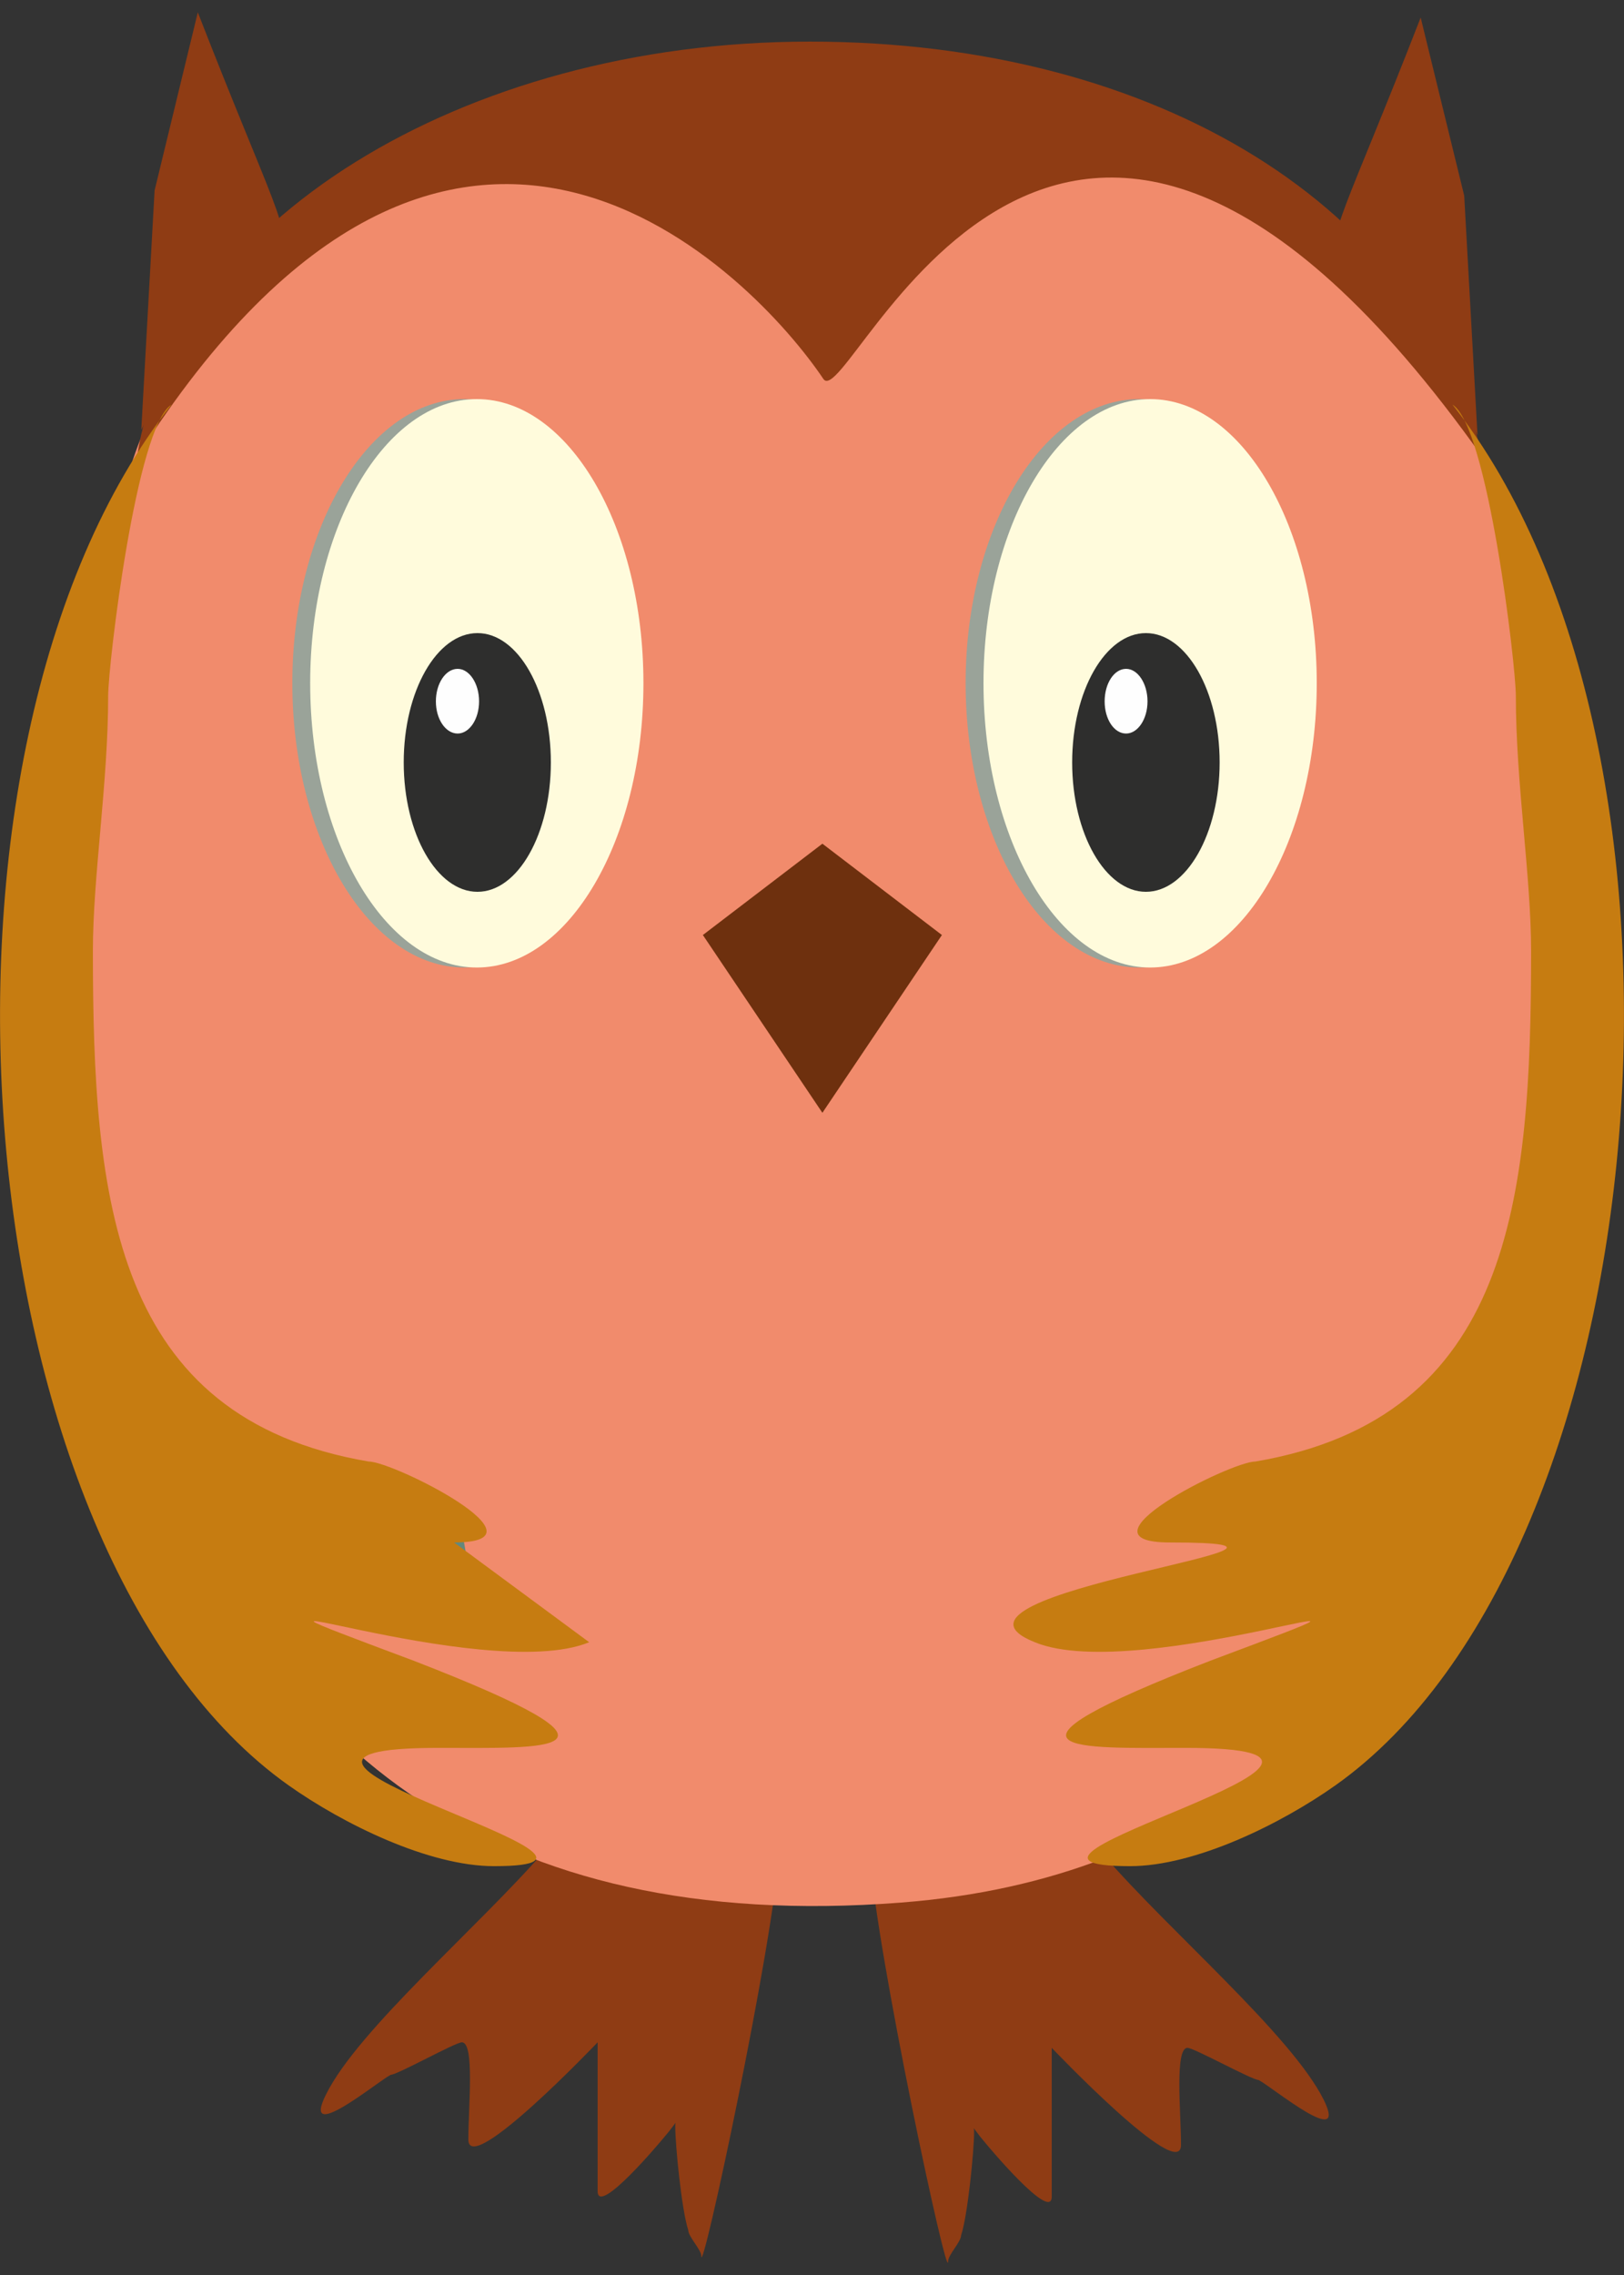 <?xml version="1.0" encoding="utf-8"?>
<!-- Generator: Adobe Illustrator 16.0.0, SVG Export Plug-In . SVG Version: 6.00 Build 0)  -->
<!DOCTYPE svg PUBLIC "-//W3C//DTD SVG 1.1//EN" "http://www.w3.org/Graphics/SVG/1.1/DTD/svg11.dtd">
<svg version="1.1" id="Layer_1" xmlns="http://www.w3.org/2000/svg" xmlns:xlink="http://www.w3.org/1999/xlink" x="0px" y="0px"
	 width="141.732px" height="198.426px" viewBox="0 0 141.732 198.426" enable-background="new 0 0 141.732 198.426"
	 xml:space="preserve">
<rect x="0" y="0" width="141.732" height="198.426" fill="#333333" stroke="none"/>
<g id="Layer_x0020_1">
	<g id="_130419088">
		<path fill="#8F3C14" d="M67.975,161.66c-0.482,7.908-6.774,37.359-6.774,35.093c0-0.538-1.134-1.673-1.134-2.239
			c-0.567-1.701-1.134-7.342-1.134-9.043c0-2.268,2.268-2.806-1.135,1.135c0,0-5.641,6.774-5.641,4.508V178.13
			c0,0-11.282,11.851-11.282,8.476c0-2.834,0.567-8.476-0.566-8.476c-0.567,0-5.642,2.835-6.208,2.835
			c-1.135,0.567-7.909,6.208-5.642,1.701c2.807-5.67,13.437-14.712,19.19-21.373l2.466-0.396h1.417l1.871-0.481h0.936h3.288
			c1.417,0,2.834,0.481,4.252,0.481c1.871,0.453,0.454,0,0.454,0l0.964,0.453h2.324C66.104,161.348,67.521,161.348,67.975,161.66z"
			/>
		<path fill="#8F3C14" d="M75.968,162.141c0.482,7.881,6.775,37.361,6.775,35.094c0-0.566,1.134-1.7,1.134-2.269
			c0.567-1.672,1.135-7.342,1.135-9.014c0-2.269-2.269-2.835,1.135,1.134c0,0,5.641,6.773,5.641,4.507v-12.981
			c0,0,11.281,11.849,11.281,8.476c0-2.835-0.566-8.476,0.567-8.476c0.566,0,5.641,2.807,6.207,2.807
			c1.135,0.566,7.908,6.207,5.67,1.7c-2.835-5.642-13.465-14.685-19.22-21.345l-2.466-0.426h-1.389l-1.9-0.453h-0.936h-3.287
			c-1.418,0-2.835,0.453-4.252,0.453c-1.871,0.481-0.454,0-0.454,0l-0.937,0.481H78.32C77.839,161.83,76.422,161.83,75.968,162.141z
			"/>
		<path fill="#F18B6C" d="M69.704,3.77c25.568,0,58.904,24.435,62.021,43.257c9.752,58.932-0.709,114.859-53.064,118.913
			C6.718,171.523,3.033,99.241,10.233,45.893C13.436,22.393,44.135,3.77,69.704,3.77z"/>
		<path fill="#9AA399" d="M40.536,34.809c8.277,0,15.023,11.141,15.023,24.774c0,13.663-6.747,24.804-15.023,24.804
			c-8.277,0-15.023-11.141-15.023-24.804C25.512,45.95,32.258,34.809,40.536,34.809z"/>
		<path fill="#FFFBDC" d="M41.613,34.809c8.021,0,14.542,11.141,14.542,24.774c0,13.663-6.521,24.804-14.542,24.804
			c-7.994,0-14.542-11.141-14.542-24.804C27.071,45.95,33.619,34.809,41.613,34.809z"/>
		<path fill="#9AA399" d="M99.439,34.809c8.334,0,15.137,11.141,15.137,24.774c0,13.663-6.803,24.804-15.137,24.804
			c-8.362,0-15.165-11.141-15.165-24.804C84.274,45.95,91.077,34.809,99.439,34.809z"/>
		<path fill="#FFFBDC" d="M100.375,34.809c8.022,0,14.542,11.141,14.542,24.774c0,13.663-6.52,24.804-14.542,24.804
			c-7.993,0-14.542-11.141-14.542-24.804C85.833,45.95,92.382,34.809,100.375,34.809z"/>
		<path fill="#8F3C14" d="M11.962,39.855C14.995,19.559,40.195,3.629,70.667,3.629c30.473,0,53.66,14.626,58.706,36.227
			c-37.219-52.413-55.247-3.458-57.515-6.804C65.962,24.264,39.657-3.798,11.962,39.855z"/>
		<path fill="#2E2E2D" d="M41.669,55.219c3.543,0,6.406,5.046,6.406,11.282c0,6.208-2.863,11.282-6.406,11.282
			s-6.435-5.074-6.435-11.282C35.235,60.264,38.126,55.219,41.669,55.219z"/>
		<path fill="#FEFEFE" d="M39.94,58.337c1.021,0,1.871,1.276,1.871,2.835s-0.852,2.807-1.871,2.807
			c-1.049,0-1.899-1.248-1.899-2.807S38.891,58.337,39.94,58.337z"/>
		<path fill="#2E2E2D" d="M100.007,55.219c3.543,0,6.435,5.046,6.435,11.282c0,6.208-2.892,11.282-6.435,11.282
			c-3.544,0-6.436-5.074-6.436-11.282C93.571,60.264,96.463,55.219,100.007,55.219z"/>
		<path fill="#FEFEFE" d="M98.277,58.337c1.021,0,1.87,1.276,1.87,2.835s-0.851,2.807-1.87,2.807c-1.049,0-1.871-1.248-1.871-2.807
			S97.229,58.337,98.277,58.337z"/>
		<polygon fill="#6E300E" points="61.342,81.552 71.773,73.588 82.204,81.552 71.773,97.058 		"/>
		<path fill="#8F3C14" d="M17.263,1.077l-3.771,15.534L12.33,37.503C24.576,11.055,30.387,34.781,17.263,1.077z"/>
		<path fill="#8F3C14" d="M123.987,1.531l3.799,15.533l1.162,20.92C116.674,11.537,110.862,35.263,123.987,1.531z"/>
		<path fill="#64887C" d="M28.46,127.189c-0.027,0.427-0.112,1.021,0.028,1.504c0.142,0.453,0.057,0.65,0.283,1.332
			c0.369,1.162,0.736,1.871,1.587,2.722c0.227,0.283,1.446,1.842,1.587,1.897c1.559,1.221,8.532,3.602,9.128,2.27
			c0,0-0.425-1.361-0.51-2.014c-0.058-0.228-0.51-3.516-1.305-4.139"/>
		<path fill="#C67C11" d="M39.628,134.532c8.73,0-5.271-7.058-7.455-7.058C9.865,123.676,8.107,104.655,8.107,82.942
			c0-6.521,1.333-14.655,1.333-22.252c0-2.722,2.466-23.528,5.526-25.398C-8.873,65.509-3.316,135.496,25.172,155.707
			c4.763,3.373,12.246,7.059,17.943,7.059c16.186,0-27.553-10.317-4.819-10.317c9.186,0,18.822,0.538-2.183-7.597
			c-23.188-8.675,6.123,2.183,15.307-1.617"/>
		<path fill="#C67C11" d="M126.765,35.292c23.84,30.217,18.283,100.204-10.204,120.415c-4.764,3.373-12.245,7.059-17.943,7.059
			c-16.186,0,27.553-10.317,4.819-10.317c-9.186,0-18.822,0.538,2.182-7.597c23.188-8.675-6.122,2.183-15.307-1.617
			c-10.941-4.364,30.613-8.701,11.793-8.701c-8.731,0,5.271-7.059,7.455-7.059c22.309-3.799,24.064-22.818,24.064-44.532
			c0-6.521-1.332-14.655-1.332-22.252C132.293,57.969,129.827,37.162,126.765,35.292z"/>
	</g>
</g>
</svg>
